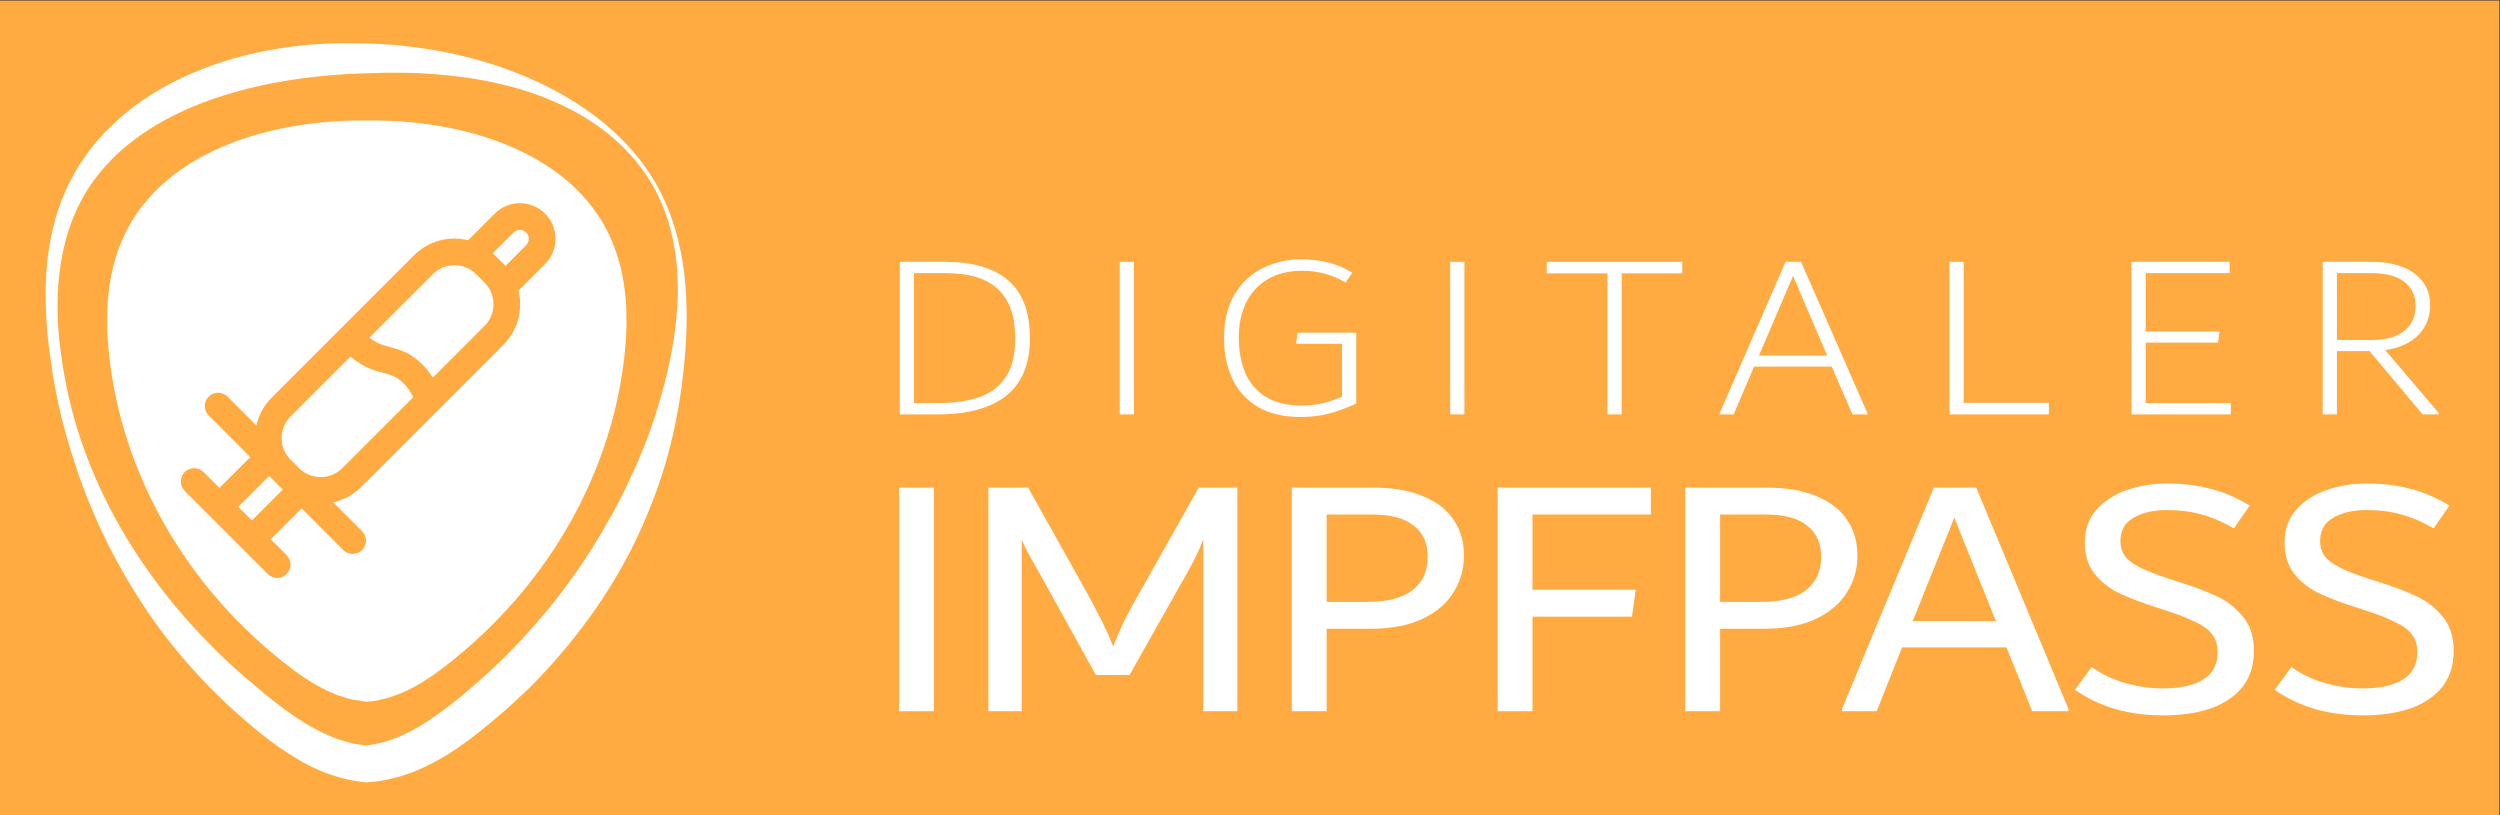 <?xml version="1.0" encoding="UTF-8" standalone="no"?>
<svg
   xmlns:dc="http://purl.org/dc/elements/1.1/"
   xmlns:cc="http://creativecommons.org/ns#"
   xmlns:rdf="http://www.w3.org/1999/02/22-rdf-syntax-ns#"
   xmlns:svg="http://www.w3.org/2000/svg"
   xmlns="http://www.w3.org/2000/svg"
   xmlns:sodipodi="http://sodipodi.sourceforge.net/DTD/sodipodi-0.dtd"
   xmlns:inkscape="http://www.inkscape.org/namespaces/inkscape"
   width="2252.431"
   height="734.693"
   version="1.1"
   viewBox="0 0 2252.431 734.693"
   xml:space="preserve"
   id="svg87"
   sodipodi:docname="digitaler-impfpass-full-navigation-bar.svg"
   inkscape:version="1.0 (4035a4f, 2020-05-01)"><rect x="0" y="0" width="2252.431" height="734.693" fill="#333333" stroke="none"/><sodipodi:namedview
     inkscape:document-rotation="0"
     pagecolor="#ffffff"
     bordercolor="#666666"
     borderopacity="1"
     objecttolerance="10"
     gridtolerance="10"
     guidetolerance="10"
     inkscape:pageopacity="0"
     inkscape:pageshadow="2"
     inkscape:window-width="1399"
     inkscape:window-height="855"
     id="namedview89"
     showgrid="false"
     fit-margin-top="0"
     fit-margin-left="0"
     fit-margin-right="0"
     fit-margin-bottom="0"
     inkscape:zoom="0.42851563"
     inkscape:cx="1145.1841"
     inkscape:cy="361.46159"
     inkscape:window-x="41"
     inkscape:window-y="23"
     inkscape:window-maximized="0"
     inkscape:current-layer="g57" /><defs
     id="defs15"><clipPath
       id="clipPath120"><path
         d="M 0,1080 H 1920 V 0 H 0 Z"
         id="path12" /></clipPath></defs><g
     transform="matrix(1.333,0,0,-1.333,-134.816,1125.027)"
     id="g85"><g
       id="g57"
       transform="matrix(1,0,0,0.912,0,21.403)"><path
         d="M 101.114,297.475 H 1790.48 V 901.55 H 101.114 Z"
         fill="#ffab41"
         id="path17"
         style="stroke-width:0.899" /><g
         transform="matrix(1,0,0,-1,687.88,374.86)"
         fill="#ffffff"
         aria-label="IMPFPASS"
         id="g35"><path
           d="M 20.969,0 V -165.7 H 44.495 V 0 Z"
           id="path19" /><path
           d="M 249.58,-165.7 V 0 h -23.015 v -127.35 q -3.836,10.996 -9.973,23.015 L 176.7,-26.853 h -22.759 l -39.125,-77.482 q -3.324,-6.393 -6.393,-12.274 -2.813,-6.137 -4.603,-10.484 v 127.09 h -22.503 v -165.7 h 26.85 l 37.335,73.135 q 15.087,29.663 20.202,44.75 2.813,-8.694 7.671,-19.69 5.114,-10.996 12.53,-25.06 l 37.59,-73.135 z"
           id="path21" /><path
           d="m 341.64,-165.7 q 19.69,0 33.499,6.393 13.809,6.137 20.713,17.644 6.904,11.252 6.904,26.339 0,15.087 -7.16,27.362 -6.904,12.274 -21.225,19.69 -14.064,7.16 -34.778,7.16 h -29.663 V 0.004 h -23.526 v -165.7 z m -3.836,84.642 q 20.202,0 30.175,-8.694 10.229,-8.694 10.229,-24.549 0,-15.343 -9.461,-23.27 -9.206,-8.183 -27.617,-8.183 h -31.197 v 64.696 z"
           id="path23" /><path
           d="m 529.08,-145.76 h -80.039 v 55.746 h 69.811 l -2.557,19.946 h -67.254 v 70.066 h -23.526 v -165.7 h 103.57 z"
           id="path25" /><path
           d="m 607.58,-165.7 q 19.69,0 33.499,6.393 13.809,6.137 20.713,17.644 6.904,11.252 6.904,26.339 0,15.087 -7.16,27.362 -6.904,12.274 -21.225,19.69 -14.064,7.16 -34.778,7.16 h -29.663 V 0.004 h -23.526 v -165.7 z m -3.836,84.642 q 20.202,0 30.175,-8.694 10.229,-8.694 10.229,-24.549 0,-15.343 -9.461,-23.27 -9.206,-8.183 -27.617,-8.183 h -31.197 v 64.696 z"
           id="path27" /><path
           d="m 748.99,-165.7 62.395,164.17 v 1.534 h -24.549 l -17.389,-47.308 H 698.869 L 681.736,0.004 H 658.21 V -1.53 l 62.139,-164.17 z m -42.96,98.962 h 56.258 l -28.129,-76.715 z"
           id="path29" /><path
           d="m 875.32,3.069 q -17.9,0 -32.987,-4.859 -15.087,-5.114 -26.595,-14.064 l 11.252,-16.877 q 10.229,7.927 23.015,12.019 13.042,3.836 24.549,3.836 18.412,0 27.873,-6.649 9.717,-6.649 9.717,-20.202 0,-7.927 -3.58,-13.042 -3.324,-5.114 -11.252,-9.206 -7.671,-4.347 -22.247,-9.461 l -4.347,-1.534 q -16.11,-5.626 -26.083,-10.996 -9.973,-5.626 -16.11,-14.576 -6.137,-8.95 -6.137,-22.503 0,-14.32 7.671,-24.037 7.927,-9.973 20.713,-14.832 12.786,-4.859 27.362,-4.859 15.343,0 28.896,3.836 13.809,3.836 26.85,12.53 l -10.74,16.877 q -11.252,-7.16 -21.736,-10.229 -10.484,-3.324 -23.526,-3.324 -13.553,0 -22.503,5.626 -8.95,5.626 -8.95,17.389 0,6.137 2.813,10.74 3.069,4.603 10.229,8.694 7.416,4.091 20.457,8.694 l 4.347,1.534 q 17.133,5.881 27.362,11.252 10.229,5.114 17.644,15.087 7.416,9.717 7.416,25.316 0,15.599 -7.416,26.339 -7.416,10.484 -21.225,16.11 -13.809,5.37 -32.732,5.37 z"
           id="path31" /><path
           d="m 1010.3,3.069 q -17.9,0 -32.988,-4.859 -15.087,-5.114 -26.595,-14.064 l 11.252,-16.877 q 10.229,7.927 23.015,12.019 13.042,3.836 24.549,3.836 18.412,0 27.873,-6.649 9.717,-6.649 9.717,-20.202 0,-7.927 -3.58,-13.042 -3.324,-5.114 -11.252,-9.206 -7.672,-4.347 -22.247,-9.461 l -4.347,-1.534 q -16.11,-5.626 -26.083,-10.996 -9.973,-5.626 -16.11,-14.576 -6.137,-8.95 -6.137,-22.503 0,-14.32 7.671,-24.037 7.927,-9.973 20.713,-14.832 12.786,-4.859 27.362,-4.859 15.343,0 28.896,3.836 13.809,3.836 26.85,12.53 l -10.74,16.877 q -11.252,-7.16 -21.736,-10.229 -10.484,-3.324 -23.526,-3.324 -13.553,0 -22.503,5.626 -8.95,5.626 -8.95,17.389 0,6.137 2.813,10.74 3.069,4.603 10.229,8.694 7.416,4.091 20.457,8.694 l 4.347,1.534 q 17.133,5.881 27.362,11.252 10.229,5.114 17.644,15.087 7.416,9.717 7.416,25.316 0,15.599 -7.416,26.339 -7.416,10.484 -21.224,16.11 -13.809,5.37 -32.732,5.37 z"
           id="path33" /></g><g
         transform="matrix(1,0,0,-1,692.39,594.84)"
         fill="#ffffff"
         aria-label="DIGITALER"
         id="g55"><path
           d="m 47.112,-113.07 q 28.616,0 43.099,13.785 14.657,13.785 14.657,42.75 0,28.791 -16.053,42.75 Q 72.762,0 42.75,0 H 16.925 V -113.07 Z M 42.575,-8.38 q 16.053,0 27.569,-4.188 11.516,-4.188 18.147,-14.657 6.631,-10.644 6.631,-29.314 0,-24.08 -11.516,-36.119 -11.342,-12.04 -35.596,-12.04 h -21.288 v 96.318 z"
           id="path37" /><path
           d="m 165.59,0 v -113.07 h 9.597 V 0 Z"
           id="path39" /><path
           d="m 325.42,-60.548 v 52.521 q -9.946,5.06 -18.67,7.503 -8.55,2.443 -19.019,2.443 -16.926,0 -28.616,-7.329 -11.516,-7.503 -17.275,-20.59 -5.758,-13.261 -5.758,-30.71 0,-19.543 7.329,-32.63 7.503,-13.261 19.368,-19.368 12.04,-6.282 25.476,-6.282 19.717,0 34.549,9.946 l -4.537,7.329 q -13.436,-8.725 -29.489,-8.725 -13.61,0 -23.207,6.282 -9.597,6.282 -14.657,17.449 -4.886,11.167 -4.886,25.65 0,14.832 4.362,26.174 4.362,11.342 13.785,17.798 9.422,6.456 23.731,6.456 8.201,0 14.657,-1.57 6.631,-1.745 13.261,-4.886 v -39.26 h -31.059 l 1.047,-8.201 z"
           id="path41" /><path
           d="m 388.94,0 v -113.07 h 9.597 V 0 Z"
           id="path43" /><path
           d="m 545.8,-113.07 v 8.55 H 504.795 V 0 h -9.597 v -104.52 h -41.005 v -8.55 z"
           id="path45" /><path
           d="m 626.07,-113.07 44.844,112.2 v 0.872 h -10.12 l -13.959,-35.421 h -52.522 l -13.785,35.421 h -9.422 V -0.87 l 44.495,-112.2 z m -28.442,69.447 h 46.065 l -23.033,-58.978 z"
           id="path47" /><path
           d="m 736,-8.55 h 57.582 V 0 H 726.403 V -113.07 H 736 Z"
           id="path49" /><path
           d="m 859.01,-8.376 h 57.582 V 0 h -67.179 v -113.07 h 66.306 v 8.376 H 859.01 v 43.274 h 49.904 l -1.047,8.201 h -48.857 z"
           id="path51" /><path
           d="M 1057.2,-0.872 V 0 h -10.993 l -35.945,-46.938 H 988.276 V 0 h -9.597 v -113.07 h 32.979 q 12.389,0 21.288,4.013 8.899,3.839 13.61,11.167 4.711,7.154 4.711,16.926 0,8.55 -3.49,15.53 -3.315,6.805 -10.12,11.516 -6.805,4.711 -16.751,6.282 z m -68.924,-54.266 h 23.033 q 15.006,0 22.509,-6.805 7.678,-6.805 7.678,-18.321 0,-11.516 -7.678,-17.972 -7.503,-6.456 -22.509,-6.456 h -23.033 z"
           id="path53" /></g></g><g
       clip-path="url(#clipPath120)"
       id="g83"><g
         transform="translate(546.1,716.93)"
         id="g61"><path
           d="m 0,0 c 9.653,-17.847 15.049,-37.735 17.528,-57.864 2.273,-20.189 2.022,-40.646 -0.013,-60.889 -1.904,-20.278 -5.402,-40.523 -10.7,-60.393 -5.307,-19.874 -12.705,-39.203 -21.53,-57.888 -17.857,-37.326 -42.859,-71.112 -72.039,-100.5 -7.552,-7.094 -15.017,-14.288 -23.043,-20.843 -7.844,-6.799 -15.866,-13.125 -24.617,-19.285 -8.738,-6.062 -18.227,-11.59 -28.547,-15.92 -10.3,-4.345 -21.563,-7.257 -33.109,-8.09 l -1.1,-0.079 -0.842,0.079 c -11.154,1.052 -21.974,4.056 -31.812,8.423 -9.914,4.284 -18.888,9.839 -27.268,15.756 -8.364,6.009 -16.138,12.206 -23.571,18.843 -3.72,3.326 -7.499,6.582 -11.16,9.965 l -10.709,10.441 c -13.912,14.273 -26.897,29.435 -38.4,45.642 -11.417,16.268 -21.644,33.29 -30.59,50.913 l -6.431,13.345 -5.844,13.595 c -2.057,4.478 -3.608,9.172 -5.391,13.757 l -2.596,6.909 -2.27,7.024 c -6.336,18.618 -11.166,37.72 -14.535,57.059 -1.004,4.807 -1.547,9.691 -2.216,14.553 -0.683,4.859 -1.391,9.717 -1.841,14.612 -0.924,9.784 -1.531,19.633 -1.45,29.528 -0.035,19.762 2.635,39.84 9.303,59.011 1.68,4.783 3.682,9.457 5.826,14.087 2.359,4.508 4.842,8.994 7.386,13.448 2.96,4.155 5.709,8.535 8.918,12.535 l 4.999,5.857 c 1.661,1.968 3.326,3.94 5.223,5.661 14.403,14.684 31.722,26.261 50.094,34.978 18.414,8.71 37.881,14.831 57.68,18.545 19.761,3.779 39.953,5.446 59.834,4.961 39.597,-0.095 79.875,-7.436 116.28,-23.014 18.227,-7.744 35.506,-17.693 50.774,-30.102 15.275,-12.348 28.46,-27.362 37.774,-44.657 m -2.186,-1.172 c -9.136,16.958 -22.486,31.455 -38.044,42.626 -15.596,11.197 -33.262,19.155 -51.448,24.781 -18.25,5.552 -37.091,8.813 -55.981,10.384 -18.891,1.714 -37.798,1.471 -56.851,0.644 -37.699,-1.716 -75.066,-7.974 -109.35,-21.999 -17.046,-7.083 -33.186,-16.237 -47.156,-28.12 -13.946,-11.855 -25.532,-26.623 -32.928,-43.724 -7.611,-17.015 -11.112,-35.901 -11.976,-54.907 -0.342,-9.519 -0.097,-19.102 0.788,-28.651 0.422,-4.778 0.996,-9.544 1.734,-14.29 0.713,-4.748 1.298,-9.515 2.343,-14.207 6.823,-37.834 21.394,-74.039 40.95,-106.79 9.88,-16.346 20.95,-31.894 32.996,-46.58 12.211,-14.562 25.311,-28.281 39.17,-41.143 27.99,-24.525 58.64,-51.702 91.87,-53.664 h -1.94 c 16.975,1.528 33.237,9.759 48.462,20.737 7.632,5.402 15.37,11.522 22.647,17.896 7.501,6.156 14.448,12.924 21.499,19.573 27.573,27.216 51.736,58.021 70.699,92.023 l 3.686,6.312 3.38,6.474 c 2.201,4.343 4.637,8.596 6.572,13.072 1.978,4.456 4.244,8.808 6.183,13.298 l 5.652,13.565 c 7.101,18.276 12.902,37.175 16.89,56.563 2.089,9.684 3.631,19.489 4.554,29.35 0.479,4.93 0.796,9.873 0.975,14.827 0.048,4.951 -0.006,9.907 -0.295,14.853 -1.002,19.765 -5.754,39.518 -15.079,57.099"
           fill="#ffffff"
           id="path59" /></g><g
         transform="translate(510.51,689.89)"
         id="g65"><path
           d="m 0,0 c -28.079,52.396 -97.225,73.459 -161.44,72.646 l -2.017,0.004 -7.451,-0.059 C -232.337,71.305 -296.178,49.83 -322.888,0 c -14.536,-27.125 -15.93,-58.047 -12.543,-87.699 8.702,-76.174 49.007,-150.18 114.44,-203.27 14.229,-11.545 30.711,-23.551 50.082,-27.817 l 9.468,-1.433 c 23.544,1.838 43.056,15.868 59.549,29.25 65.432,53.089 105.74,127.1 114.44,203.27 C 15.935,-58.047 14.541,-27.125 0.005,0"
           fill="#ffffff"
           id="path63" /></g><g
         transform="translate(430.45,644.9)"
         id="g69"><path
           d="m 0,0 -15.574,15.574 c -1.578,1.578 -1.578,4.137 0,5.715 l 34.815,34.815 c 1.577,1.578 4.136,1.578 5.714,0 L 40.529,40.529 c 1.578,-1.578 1.578,-4.136 0,-5.714 L 5.715,0 C 4.137,-1.578 1.578,-1.578 0,0"
           fill="#ffffff"
           fill-rule="evenodd"
           id="path67" /></g><g
         transform="translate(450.38,632.71)"
         id="g73"><path
           d="m 0,0 -126.88,-126.88 c -3.091,-3.091 -8.148,-3.091 -11.239,0 l -36.447,36.447 c -3.091,3.091 -3.091,8.148 0,11.239 l 126.88,126.88 c 3.091,3.091 8.148,3.091 11.239,0 L 0,11.239 C 3.091,8.148 3.091,3.091 0,0"
           fill="#ffffff"
           fill-rule="evenodd"
           id="path71" /></g><g
         transform="translate(271.41,479.48)"
         id="g77"><path
           d="M 0,0 -21.954,21.953 11.652,55.559 33.605,33.604 Z"
           fill="#ffffff"
           fill-rule="evenodd"
           id="path75" /></g><g
         transform="translate(456.82,678.3)"
         id="g81"><path
           d="m 0,0 -14.092,-14.092 h 0.001 c -0.432,0.477 -0.834,0.971 -1.294,1.432 l -5.819,5.815 c -0.458,0.458 -0.953,0.864 -1.429,1.296 l 10e-4,-10e-4 14.093,14.092 c 1.139,1.14 2.656,1.768 4.268,1.768 1.613,0 3.13,-0.628 4.271,-1.768 C 2.354,6.186 2.354,2.355 0,0 M -28.132,-54.529 -63.15,-89.546 c -4.908,7.681 -10.913,13.366 -17.993,16.872 -4.042,2.003 -7.678,2.943 -10.887,3.773 -3.67,0.949 -6.841,1.768 -10.815,4.171 -1.096,0.662 -2.156,1.392 -3.183,2.18 l 42.957,42.958 c 4.014,4.012 9.287,6.02 14.559,6.02 5.273,0 10.546,-2.008 14.561,-6.022 l 5.817,-5.816 c 8.029,-8.028 8.029,-21.09 0.002,-29.119 m -96.252,-96.248 c -3.865,-3.867 -9.034,-5.996 -14.557,-5.996 -5.519,0 -10.686,2.127 -14.553,5.989 l -5.835,5.835 c -3.858,3.866 -5.985,9.031 -5.985,14.548 0,5.526 2.129,10.695 5.995,14.559 l 40.516,40.517 c 2.109,-1.768 4.294,-3.423 6.63,-4.834 6.234,-3.769 11.443,-5.115 15.631,-6.197 2.812,-0.728 5.031,-1.303 7.397,-2.474 5.001,-2.477 9.293,-7.161 12.825,-13.885 z m -61.029,-35.3 -9.205,9.204 20.856,20.857 9.204,-9.204 z m 198.16,207.37 c -4.545,4.547 -10.59,7.05 -17.018,7.05 -6.428,0 -12.473,-2.504 -17.017,-7.05 l -18.001,-18 c -2.985,0.725 -6.067,1.142 -9.223,1.142 -10.338,0 -20.036,-4.004 -27.307,-11.276 l -96.247,-96.246 c -5.233,-5.231 -8.74,-11.73 -10.314,-18.809 l -19.514,19.513 c -3.518,3.522 -9.23,3.522 -12.748,0 -3.521,-3.52 -3.521,-9.228 0,-12.749 l 28.13,-28.129 -20.857,-20.859 -10.738,10.739 c -3.518,3.521 -9.227,3.521 -12.749,0 -3.519,-3.522 -3.519,-9.23 0.002,-12.748 l 10.739,-10.738 -0.002,-0.002 27.186,-27.18 18.258,-18.257 c 1.759,-1.761 4.067,-2.642 6.374,-2.642 2.306,0 4.614,0.881 6.375,2.642 3.52,3.521 3.52,9.229 -0.002,12.747 l -10.739,10.738 20.857,20.857 28.132,-28.132 c 1.759,-1.761 4.067,-2.641 6.374,-2.641 2.306,0 4.614,0.88 6.373,2.641 3.522,3.522 3.522,9.226 0,12.748 l -19.512,19.512 c 7.079,1.575 13.577,5.083 18.806,10.315 l 96.25,96.248 c 9.891,9.89 13.241,23.846 10.137,36.534 l 17.995,17.995 c 9.386,9.385 9.386,24.653 0,34.037"
           fill="#ffab41"
           id="path79" /></g></g></g></svg>
